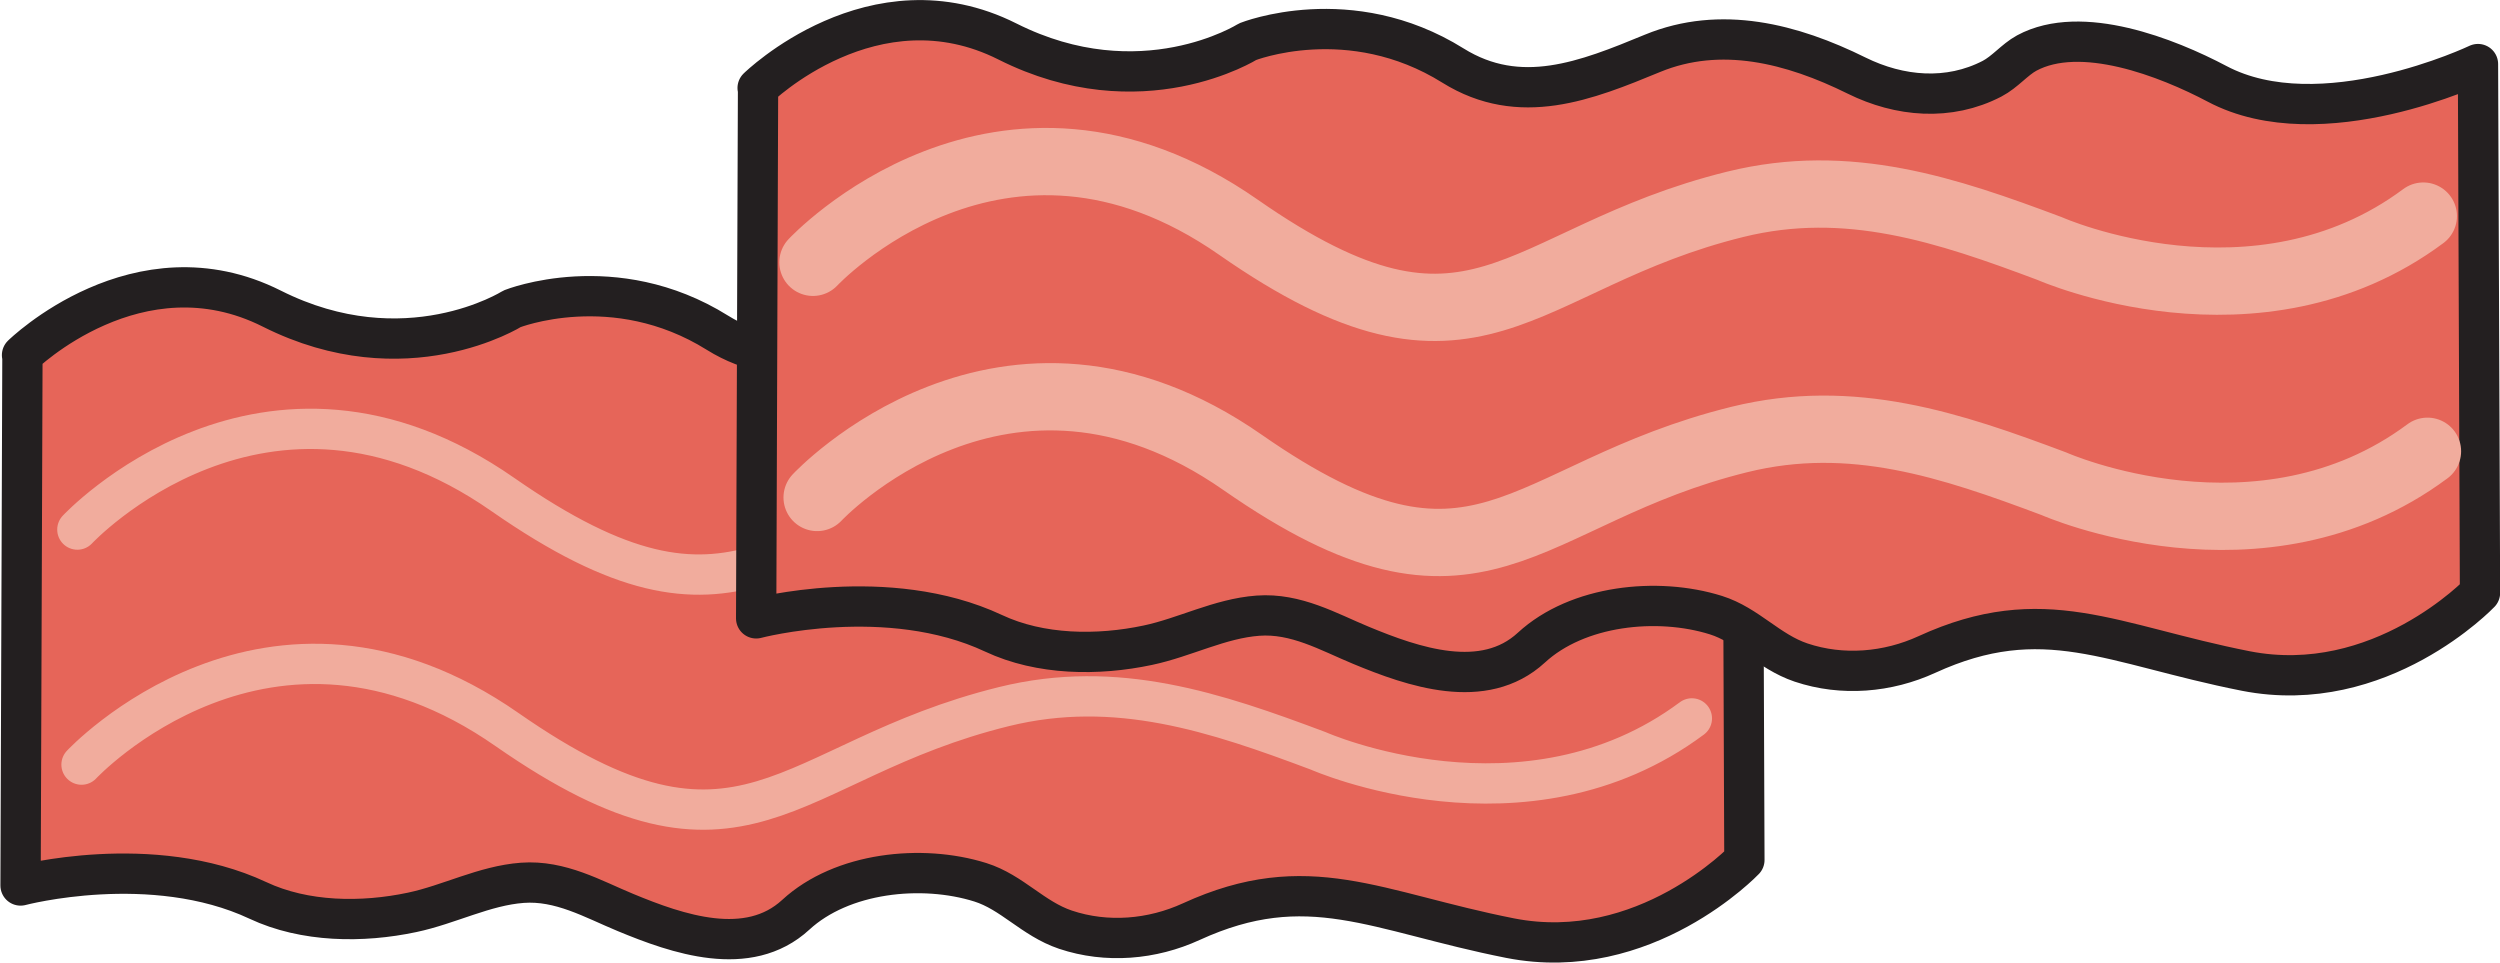 <?xml version="1.0" encoding="UTF-8"?>
<svg xmlns="http://www.w3.org/2000/svg" id="Layer_2" viewBox="0 0 186.14 71.67">
  <defs>
    <style>.cls-1{stroke-width:5.01px;}.cls-1,.cls-2,.cls-3{stroke-linecap:round;stroke-linejoin:round;}.cls-1,.cls-3{fill:none;stroke:#f1ac9d;}.cls-2{fill:#e66559;stroke:#231f20;}.cls-2,.cls-3{stroke-width:3px;}</style>
  </defs>
  <g id="Layer_5">
    <g>
      <g>
        <path class="cls-2" d="M1.64,26.44s8.64-8.47,18.6-3.46c9.96,5.01,17.89,.01,17.89,.01,0,0,7.59-3.02,15.28,1.78,4.99,3.11,9.92,1.13,14.86-.91,5.08-2.09,10.37-.73,15.2,1.66,3.2,1.58,6.86,1.9,10.08,.23,.96-.5,1.68-1.42,2.58-1.91,4.06-2.19,10.48,.34,14.17,2.29,7.74,4.11,19.43-1.47,19.43-1.47l.15,39.37s-7.42,7.79-17.44,5.82c-10.02-1.98-15.05-5.21-23.74-1.23-2.92,1.34-6.3,1.63-9.37,.6-2.43-.82-3.98-2.79-6.34-3.53-4.37-1.37-10.31-.74-13.74,2.42-3.55,3.27-8.82,1.43-12.68-.17-2.42-1-4.84-2.42-7.68-2.21-2.82,.21-5.45,1.62-8.2,2.2-3.72,.79-8,.75-11.49-.89-7.9-3.7-17.67-1.11-17.67-1.11l.14-39.49Z"></path>
        <path class="cls-3" d="M5.76,39.43s13.95-14.97,31.68-2.61c17.73,12.35,20.64,2.32,37-1.71,8.39-2.07,15.76,.43,23.41,3.3,0,0,15.39,6.82,27.81-2.42"></path>
        <path class="cls-3" d="M6.07,56.93s13.95-14.97,31.68-2.61c17.73,12.35,20.64,2.32,37-1.71,8.39-2.07,15.76,.43,23.41,3.3,0,0,15.39,6.82,27.81-2.42"></path>
      </g>
      <path class="cls-2" d="M56.41,6.55s8.64-8.47,18.6-3.46,17.89,.01,17.89,.01c0,0,7.59-3.02,15.28,1.78,4.99,3.11,9.92,1.13,14.86-.91,5.08-2.09,10.37-.73,15.2,1.66,3.2,1.58,6.86,1.9,10.08,.23,.96-.5,1.68-1.42,2.58-1.91,4.06-2.19,10.48,.34,14.17,2.29,7.74,4.11,19.43-1.47,19.43-1.47l.15,39.37s-7.42,7.79-17.44,5.82c-10.02-1.98-15.05-5.21-23.74-1.23-2.92,1.34-6.3,1.63-9.37,.6-2.43-.82-3.98-2.79-6.34-3.53-4.37-1.37-10.31-.74-13.74,2.42-3.55,3.27-8.82,1.43-12.68-.17-2.42-1-4.84-2.42-7.68-2.21s-5.45,1.62-8.2,2.2c-3.72,.79-8,.75-11.49-.89-7.9-3.7-17.67-1.11-17.67-1.11l.14-39.49Z"></path>
      <path class="cls-1" d="M60.53,19.53s13.95-14.97,31.68-2.61,20.64,2.32,37-1.71c8.39-2.07,15.76,.43,23.41,3.3,0,0,15.39,6.82,27.81-2.42"></path>
      <path class="cls-1" d="M60.84,37.04s13.95-14.97,31.68-2.61c17.73,12.35,20.64,2.32,37-1.71,8.39-2.07,15.76,.43,23.41,3.3,0,0,15.39,6.82,27.81-2.42"></path>
    </g>
  </g>
</svg>
